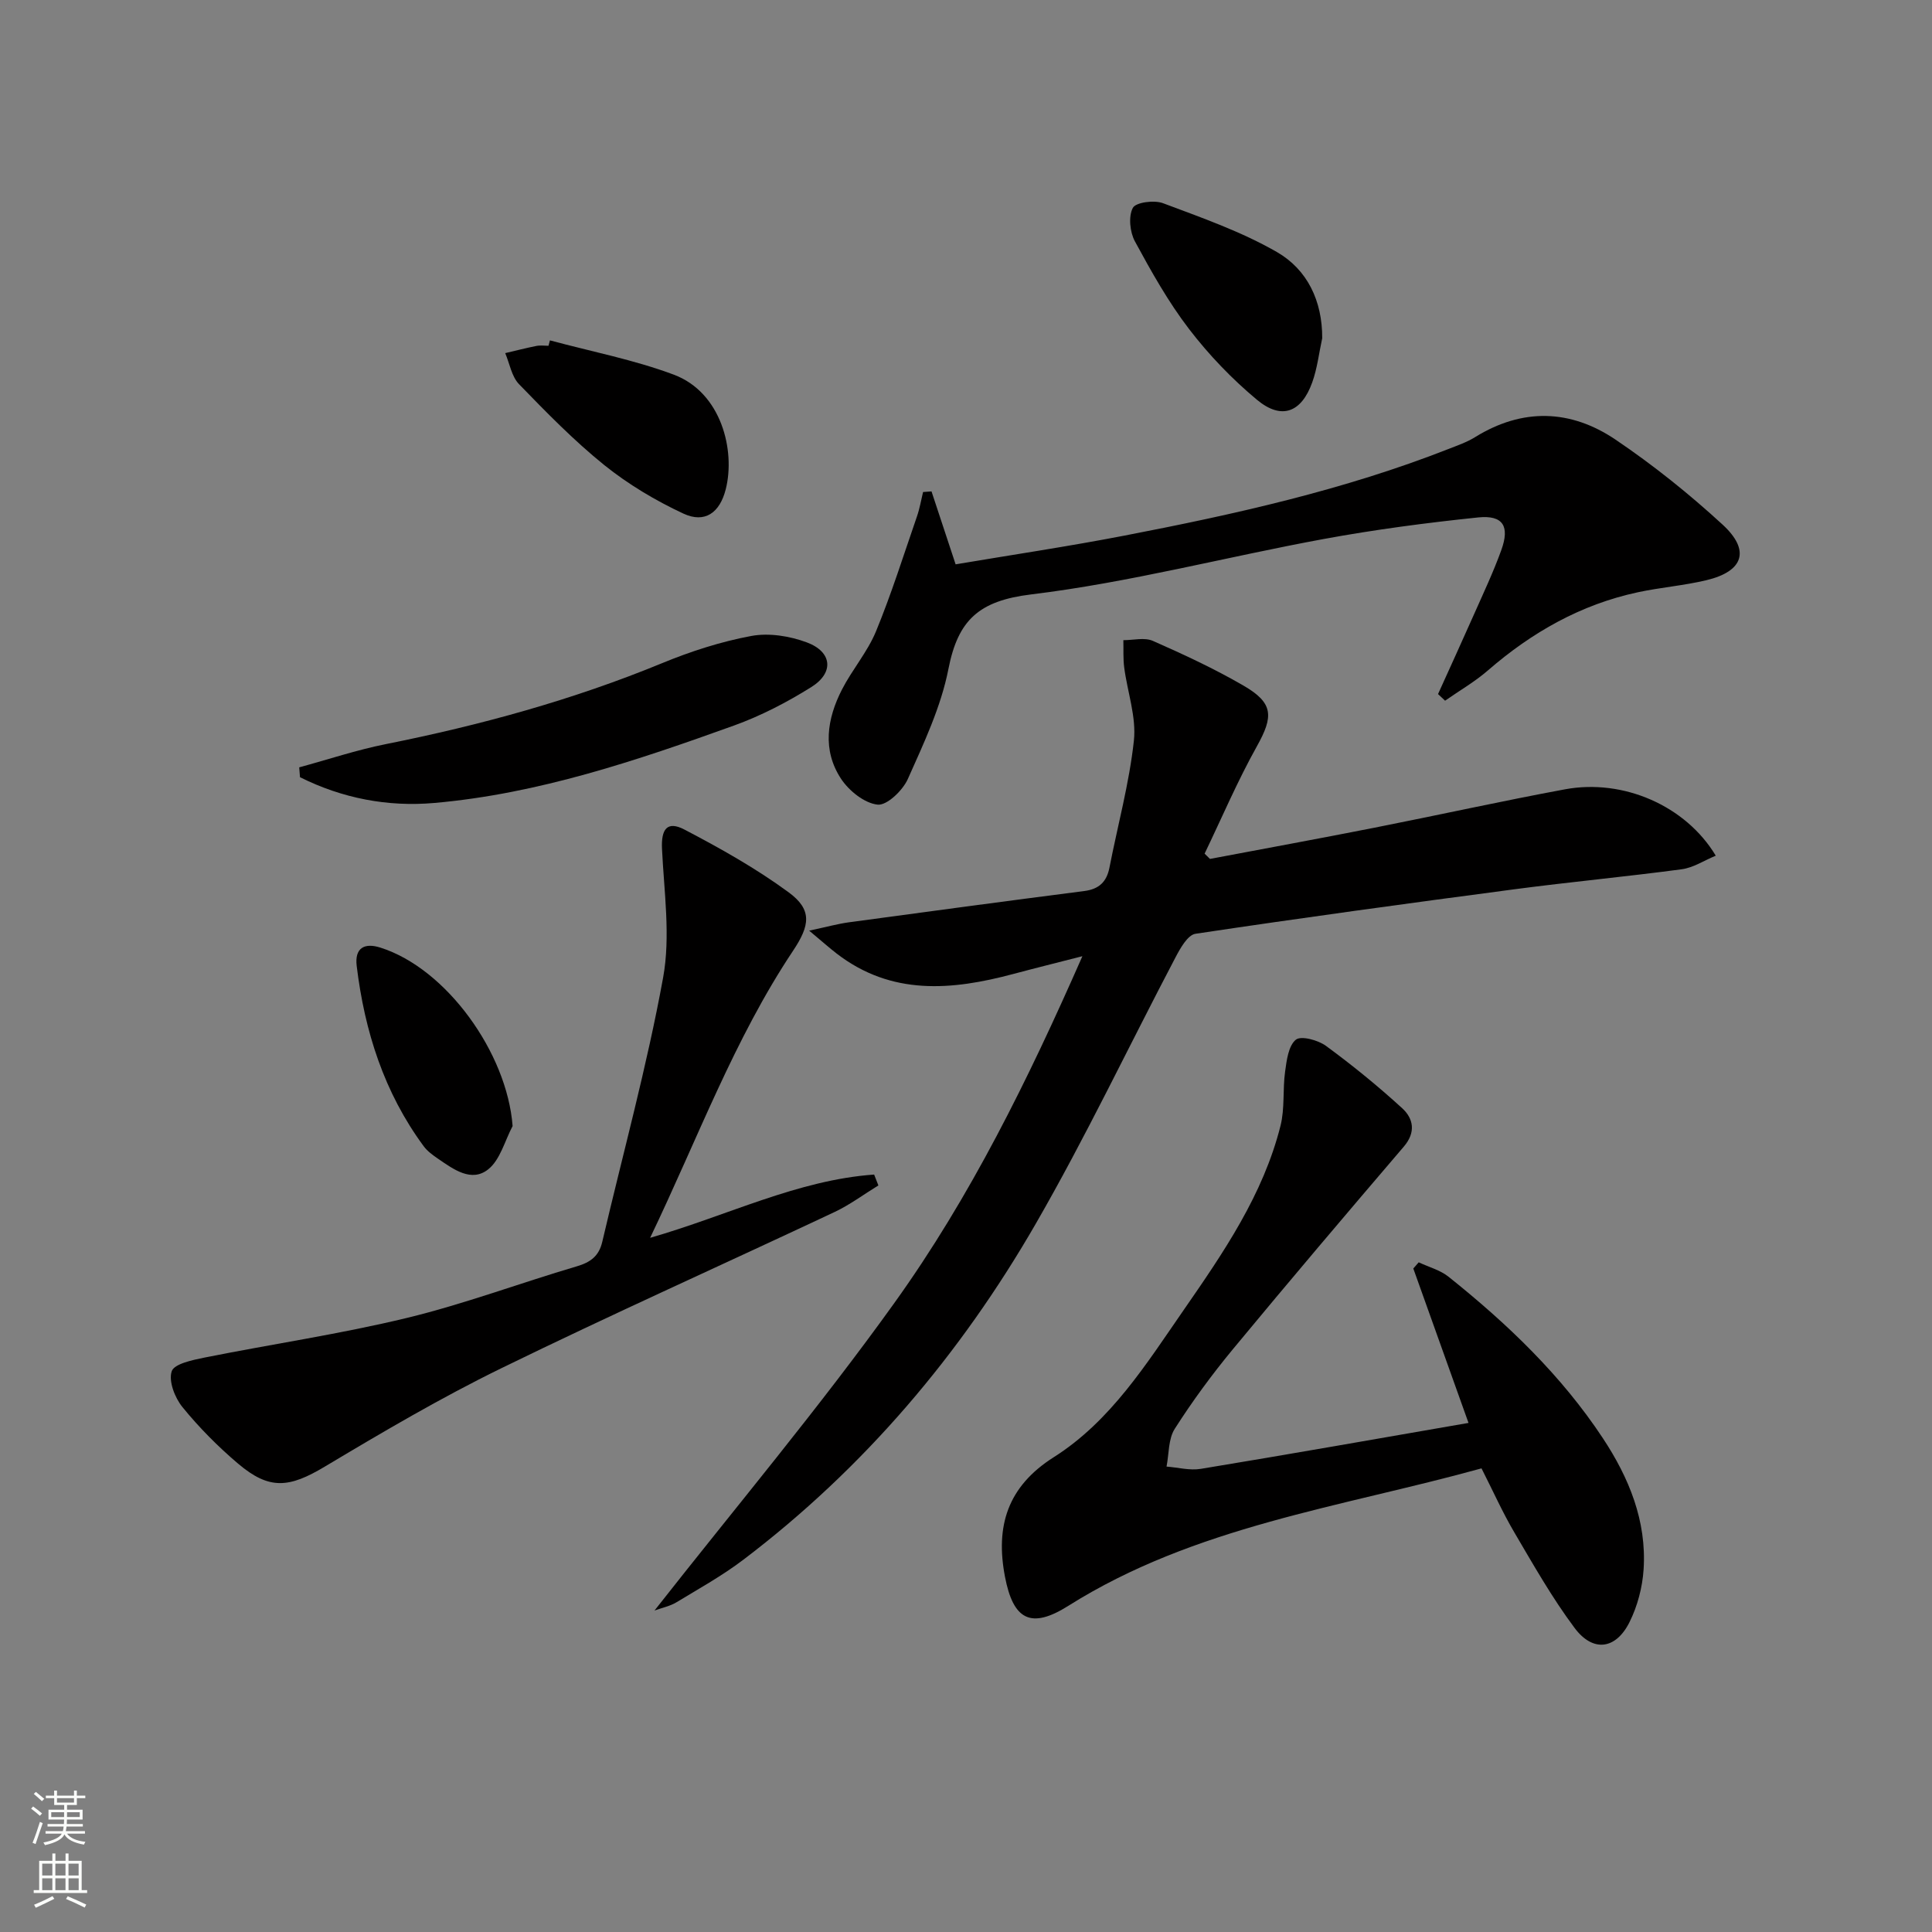 <svg enable-background="new 0 0 400 400" viewBox="0 0 400 400" xmlns="http://www.w3.org/2000/svg"><rect x="0" y="0" width="400" height="400" fill="#808080" stroke="none"/><g fill="#010000"><path d="m135.51 333.44c16.81-21.41 34.09-41.96 49.69-63.72 15.71-21.9 27.63-46.13 38.9-71.75-5.26 1.35-9.78 2.47-14.27 3.67-12.76 3.42-25.25 4.53-36.6-4.21-1.53-1.18-2.98-2.48-5.7-4.75 3.62-.77 5.88-1.4 8.18-1.72 16.25-2.21 32.51-4.39 48.77-6.48 3.04-.39 4.64-1.88 5.22-4.85 1.71-8.77 4.1-17.45 5.06-26.29.53-4.91-1.34-10.06-2-15.11-.25-1.87-.13-3.8-.18-5.69 2.05.01 4.37-.61 6.09.14 6.38 2.81 12.73 5.76 18.75 9.25 6.28 3.63 6.27 6.37 2.8 12.59-4.01 7.18-7.25 14.79-10.82 22.22.37.36.74.72 1.11 1.09 11.33-2.14 22.68-4.22 33.99-6.45 13.18-2.6 26.3-5.51 39.51-7.96 12.09-2.24 25.02 3.41 31.22 13.74-2.42 1-4.65 2.49-7.04 2.81-11.51 1.54-23.09 2.62-34.61 4.14-22.04 2.91-44.08 5.92-66.07 9.22-1.61.24-3.15 3-4.14 4.89-9.66 18.38-18.57 37.18-28.93 55.15-15.6 27.05-35.56 50.6-60.56 69.57-4.35 3.3-9.18 5.98-13.87 8.82-1.32.79-2.92 1.11-4.5 1.68z"/><path d="m304.04 294.6c-4-11.2-7.72-21.58-11.43-31.97.37-.43.74-.85 1.12-1.28 2.08.98 4.44 1.6 6.18 2.99 12.14 9.7 23.33 20.38 31.95 33.43 5.41 8.19 9.08 17.13 8.43 27.15-.24 3.7-1.26 7.6-2.91 10.91-2.82 5.68-7.56 6.32-11.37 1.23-4.65-6.22-8.52-13.05-12.47-19.77-2.43-4.12-4.39-8.52-6.81-13.28-29.11 8.06-59.36 11.96-85.56 28.47-7.72 4.86-11.39 2.92-13.1-6.03-2.01-10.47.51-18.68 10.11-24.76 11.8-7.48 19.14-19.28 26.9-30.48 8.23-11.88 16.45-23.86 20.04-38.15.9-3.59.43-7.51.95-11.22.32-2.33.69-5.33 2.22-6.58 1.08-.88 4.6.08 6.24 1.28 5.47 4.01 10.76 8.32 15.77 12.9 2.33 2.13 2.9 4.97.34 7.96-11.88 13.89-23.71 27.83-35.36 41.91-4.34 5.25-8.4 10.77-12.06 16.51-1.35 2.11-1.18 5.18-1.7 7.82 2.37.18 4.82.85 7.1.47 18.33-3.02 36.61-6.25 55.42-9.51z"/><path d="m134.6 256.28c16.16-4.65 30.52-11.97 46.38-13.1.29.75.59 1.5.88 2.25-3.02 1.85-5.9 4.01-9.08 5.51-22.99 10.82-46.19 21.2-69.01 32.35-12.5 6.11-24.55 13.2-36.51 20.35-7.37 4.41-11.47 4.91-17.98-.62-4.16-3.53-8.06-7.46-11.5-11.69-1.58-1.93-2.91-5.37-2.23-7.42.51-1.55 4.33-2.34 6.8-2.84 13.94-2.79 28.05-4.86 41.86-8.2 11.9-2.88 23.44-7.22 35.21-10.69 2.85-.84 4.58-2.12 5.27-5.06 4.26-18.23 9.25-36.32 12.6-54.71 1.57-8.6.19-17.78-.23-26.68-.19-4.06 1.06-5.85 4.64-3.98 7.44 3.89 14.85 8.05 21.6 13.01 4.92 3.61 4.37 6.87.91 12.06-12.2 18.29-19.74 38.89-29.61 59.46z"/><path d="m192.86 101.74c1.58 4.78 3.16 9.56 4.99 15.1 11.56-1.95 23.31-3.7 34.96-5.95 22.79-4.4 45.43-9.43 67.13-17.95 1.85-.73 3.78-1.39 5.45-2.43 9.83-6.09 19.79-5.77 29.09.51 7.8 5.27 15.24 11.23 22.18 17.61 5.79 5.33 4.31 9.66-3.35 11.49-4.66 1.12-9.5 1.49-14.2 2.5-11.82 2.53-21.96 8.3-31.05 16.18-2.72 2.36-5.9 4.19-8.87 6.27-.49-.46-.97-.91-1.46-1.37 2.49-5.5 5-10.99 7.45-16.51 1.95-4.4 4.01-8.76 5.64-13.27 1.81-4.98.37-7.32-4.79-6.79-10.71 1.11-21.41 2.52-32 4.47-20.21 3.72-40.21 9-60.56 11.47-10.83 1.32-15.13 5.32-17.11 15.44-1.54 7.86-5.11 15.39-8.41 22.79-1.06 2.36-4.32 5.5-6.25 5.29-2.73-.29-5.93-2.86-7.57-5.35-3.92-5.95-2.91-12.43.19-18.48 2.12-4.13 5.28-7.78 7.04-12.03 3.2-7.77 5.73-15.83 8.48-23.79.57-1.64.86-3.38 1.27-5.07.59-.05 1.17-.09 1.75-.13z"/><path d="m61.95 158.87c5.97-1.62 11.88-3.6 17.94-4.81 19.56-3.91 38.68-9.14 57.17-16.75 5.94-2.45 12.19-4.47 18.49-5.64 3.65-.68 7.95.01 11.49 1.33 5.27 1.96 5.69 6.28.92 9.26-5.04 3.15-10.43 5.95-16.01 7.96-20.15 7.25-40.47 14.12-61.98 16.02-9.7.86-19.11-.96-27.86-5.33-.05-.68-.11-1.36-.16-2.04z"/><path d="m273.75 70.03c-.67 3.06-1.02 6.23-2.07 9.15-2.25 6.26-6.37 7.81-11.44 3.59-5.18-4.31-9.96-9.3-14.06-14.65-4.31-5.62-7.82-11.9-11.21-18.15-1.04-1.93-1.37-5.14-.43-6.93.61-1.16 4.42-1.66 6.25-.97 8 3 16.2 5.87 23.56 10.1 6.31 3.63 9.44 10.12 9.4 17.86z"/><path d="m113.86 70.47c8.56 2.31 17.35 4 25.62 7.09 9.91 3.7 12.8 15.75 10.78 23.73-1.23 4.87-4.32 7.12-8.78 5.04-5.77-2.69-11.4-6.05-16.36-10.03-6.3-5.08-12.01-10.93-17.66-16.76-1.53-1.58-1.94-4.25-2.86-6.43 2.15-.5 4.3-1.06 6.47-1.49.8-.16 1.66-.03 2.49-.03.09-.37.2-.75.3-1.12z"/><path d="m106.13 233.14c-1.62 3.05-2.56 6.97-5.04 8.95-3.48 2.78-7.2 0-10.39-2.18-1.09-.75-2.23-1.57-2.99-2.61-8.18-11.1-12.22-23.78-13.86-37.31-.45-3.74 1.6-4.85 4.9-3.8 13.66 4.32 26.23 21.78 27.38 36.95z"/></g><path d="m6.44 374.46.42-.45c.65.47 1.27.95 1.85 1.44l-.45.49c-.65-.56-1.25-1.06-1.82-1.48m.93 7.33-.63-.26c.55-1.36 1.05-2.8 1.52-4.33.19.1.38.19.59.27-.46 1.29-.95 2.73-1.48 4.32m-.38-10.38.44-.42c.43.34 1.01.82 1.74 1.44l-.49.49c-.53-.51-1.09-1.01-1.69-1.51m2.5.35h1.72v-1.04h.59v1.04h3.52v-1.04h.59v1.04h1.75v.53h-1.75v1.42h-2.03v.97h3.22v2.03h-3.24c0 .35-.01.66-.03.93h3.32v.53h-3.37c-.03.27-.08.58-.15.94h3.96v.53h-3.71c.67.92 1.93 1.48 3.79 1.68-.13.24-.23.44-.29.59-2.13-.38-3.48-1.08-4.04-2.12-.43.97-1.77 1.72-4.03 2.23-.09-.19-.2-.37-.33-.55 2.1-.42 3.37-1.03 3.81-1.83h-3.36v-.53h3.58c.08-.29.13-.61.16-.94h-3.33v-.53h3.39c.02-.27.04-.58.04-.93h-3.23v-2.03h3.25v-.97h-2.07v-1.42h-1.73zm1.12 3.44v1h2.65c.01-.3.02-.44.01-.4v-.25-.35zm1.19-2h3.52v-.91h-3.52zm4.71 2h-2.63v.59c0 .15-.01.28-.01.4h2.64z" fill="#fbfcfa"/><path d="m13.56 383.74h.63v1.52h2.72v6.07h1.13v.6h-11.06v-.6h1.13v-6.07h2.73v-1.52h.63v1.52h2.1v-1.52zm-2.69 8.83.38.56c-1.24.63-2.53 1.25-3.85 1.85-.1-.21-.21-.42-.34-.63 1.36-.55 2.63-1.15 3.81-1.78m-2.13-4.27h2.1v-2.45h-2.1zm0 3.04h2.1v-2.46h-2.1zm2.72-3.04h2.1v-2.45h-2.1zm0 3.04h2.1v-2.46h-2.1zm6.07 3.6c-1.41-.71-2.7-1.3-3.86-1.78l.35-.56c1.45.62 2.75 1.19 3.84 1.72zm-1.25-9.09h-2.1v2.45h2.1zm-2.09 5.49h2.1v-2.46h-2.1z" fill="#fbfcfa"/></svg>